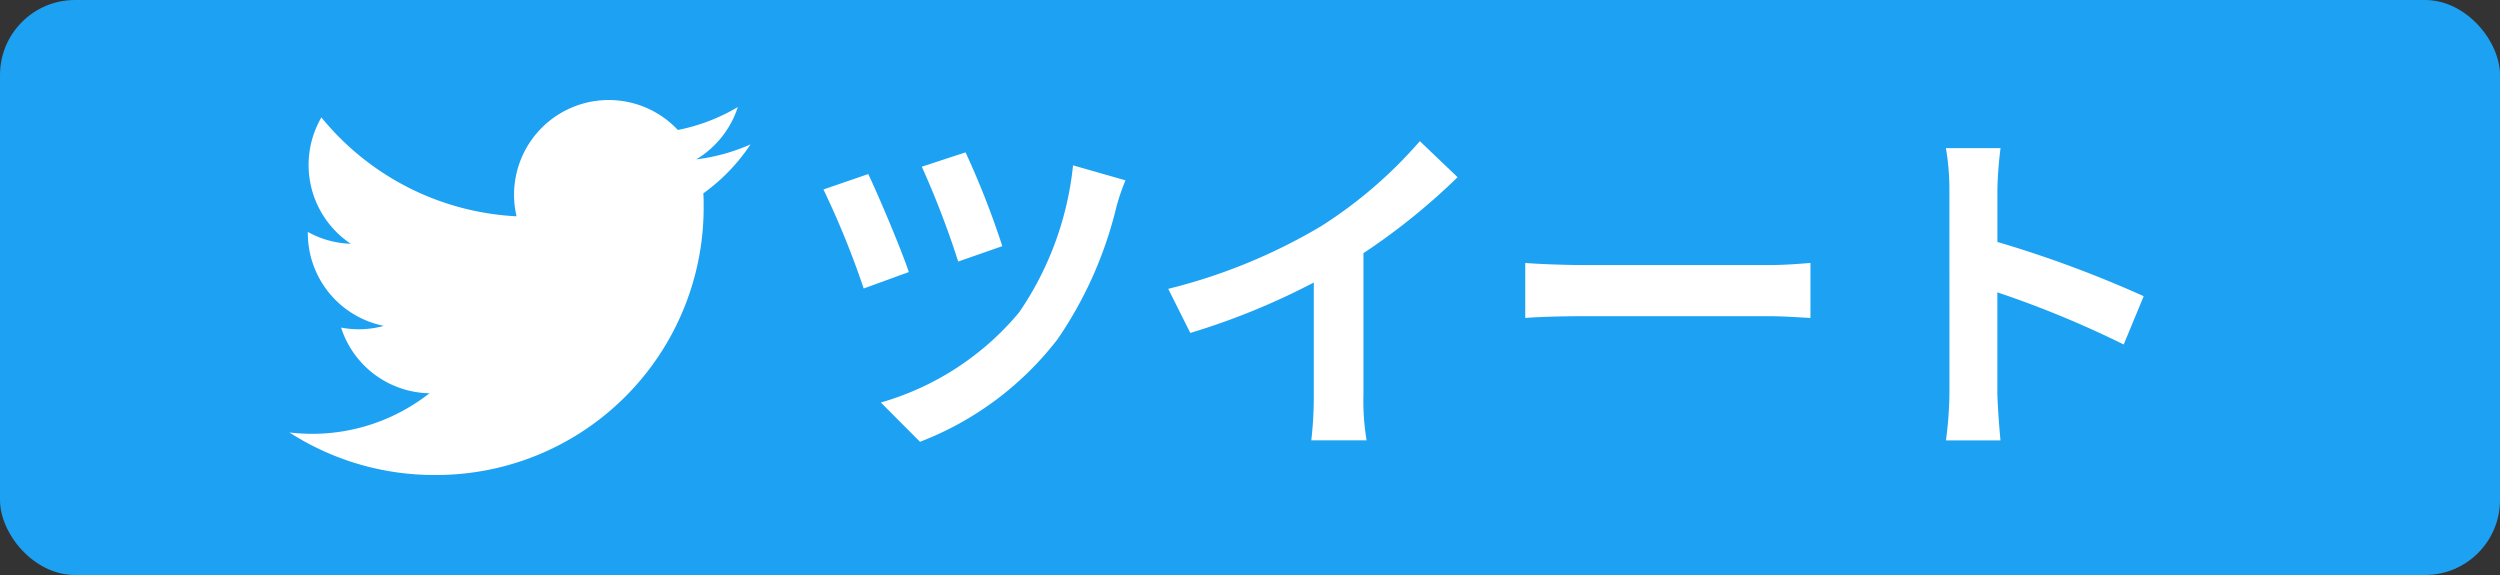 <svg xmlns="http://www.w3.org/2000/svg" width="100" height="23" viewBox="0 0 100 23">
  <rect x="0" y="0" width="100" height="23" fill="#333333" stroke="none"/>
  <g id="グループ_4583" data-name="グループ 4583" transform="translate(-49 -7551)">
    <g id="グループ_435" data-name="グループ 435" transform="translate(49 7551)">
      <rect id="長方形_90" data-name="長方形 90" width="100" height="23" rx="3" fill="#1da1f2"/>
      <path id="パス_9209" data-name="パス 9209" d="M6.622,5.094l-1.75.574A35.818,35.818,0,0,1,6.328,9.462l1.764-.616A33.839,33.839,0,0,0,6.622,5.094Zm6.4,1.12-2.1-.6a12.7,12.7,0,0,1-2.156,5.88A11.231,11.231,0,0,1,3.234,15.1L4.8,16.672a12.678,12.678,0,0,0,5.5-4.1,15.931,15.931,0,0,0,2.352-5.278A8.156,8.156,0,0,1,13.02,6.214ZM2.73,5.962.938,6.578a34.919,34.919,0,0,1,1.61,3.962l1.806-.658C4.032,8.93,3.15,6.844,2.73,5.962Zm12,4.592.882,1.764A28.053,28.053,0,0,0,20.552,10.3v4.48a15.678,15.678,0,0,1-.1,1.834h2.212a9.625,9.625,0,0,1-.126-1.834V9.126a25.679,25.679,0,0,0,3.766-3.038L24.794,4.646a17.948,17.948,0,0,1-3.948,3.4A22.512,22.512,0,0,1,14.728,10.554Zm14.28-1.036v2.2c.518-.042,1.456-.07,2.254-.07H38.78c.588,0,1.3.056,1.638.07v-2.2c-.364.028-.98.084-1.638.084H31.262C30.534,9.6,29.512,9.56,29.008,9.518Zm16.968,5.138a15.377,15.377,0,0,1-.14,1.96H48.02c-.056-.574-.126-1.554-.126-1.96V10.694a40.437,40.437,0,0,1,5.054,2.086l.8-1.932a45.725,45.725,0,0,0-5.852-2.17V6.606a15.221,15.221,0,0,1,.126-1.68H45.836a9.718,9.718,0,0,1,.14,1.68Z" transform="translate(32 1)" fill="#fff"/>
      <path id="パス_602" data-name="パス 602" d="M983.578,987.575A10.7,10.7,0,0,0,994.351,976.8c0-.165,0-.33-.013-.491a7.571,7.571,0,0,0,1.89-1.96,7.568,7.568,0,0,1-2.172.6,3.809,3.809,0,0,0,1.663-2.093,7.549,7.549,0,0,1-2.4.918,3.788,3.788,0,0,0-6.552,2.588,3.714,3.714,0,0,0,.1.865,10.761,10.761,0,0,1-7.806-3.956,3.79,3.79,0,0,0,1.173,5.054,3.736,3.736,0,0,1-1.716-.474v.05a3.785,3.785,0,0,0,3.039,3.709,3.749,3.749,0,0,1-1.709.068,3.786,3.786,0,0,0,3.535,2.628,7.6,7.6,0,0,1-4.7,1.622,8.446,8.446,0,0,1-.9-.053,10.713,10.713,0,0,0,5.8,1.7" transform="translate(-966.205 -968.575)" fill="#fff"/>
    </g>
  </g>
</svg>

